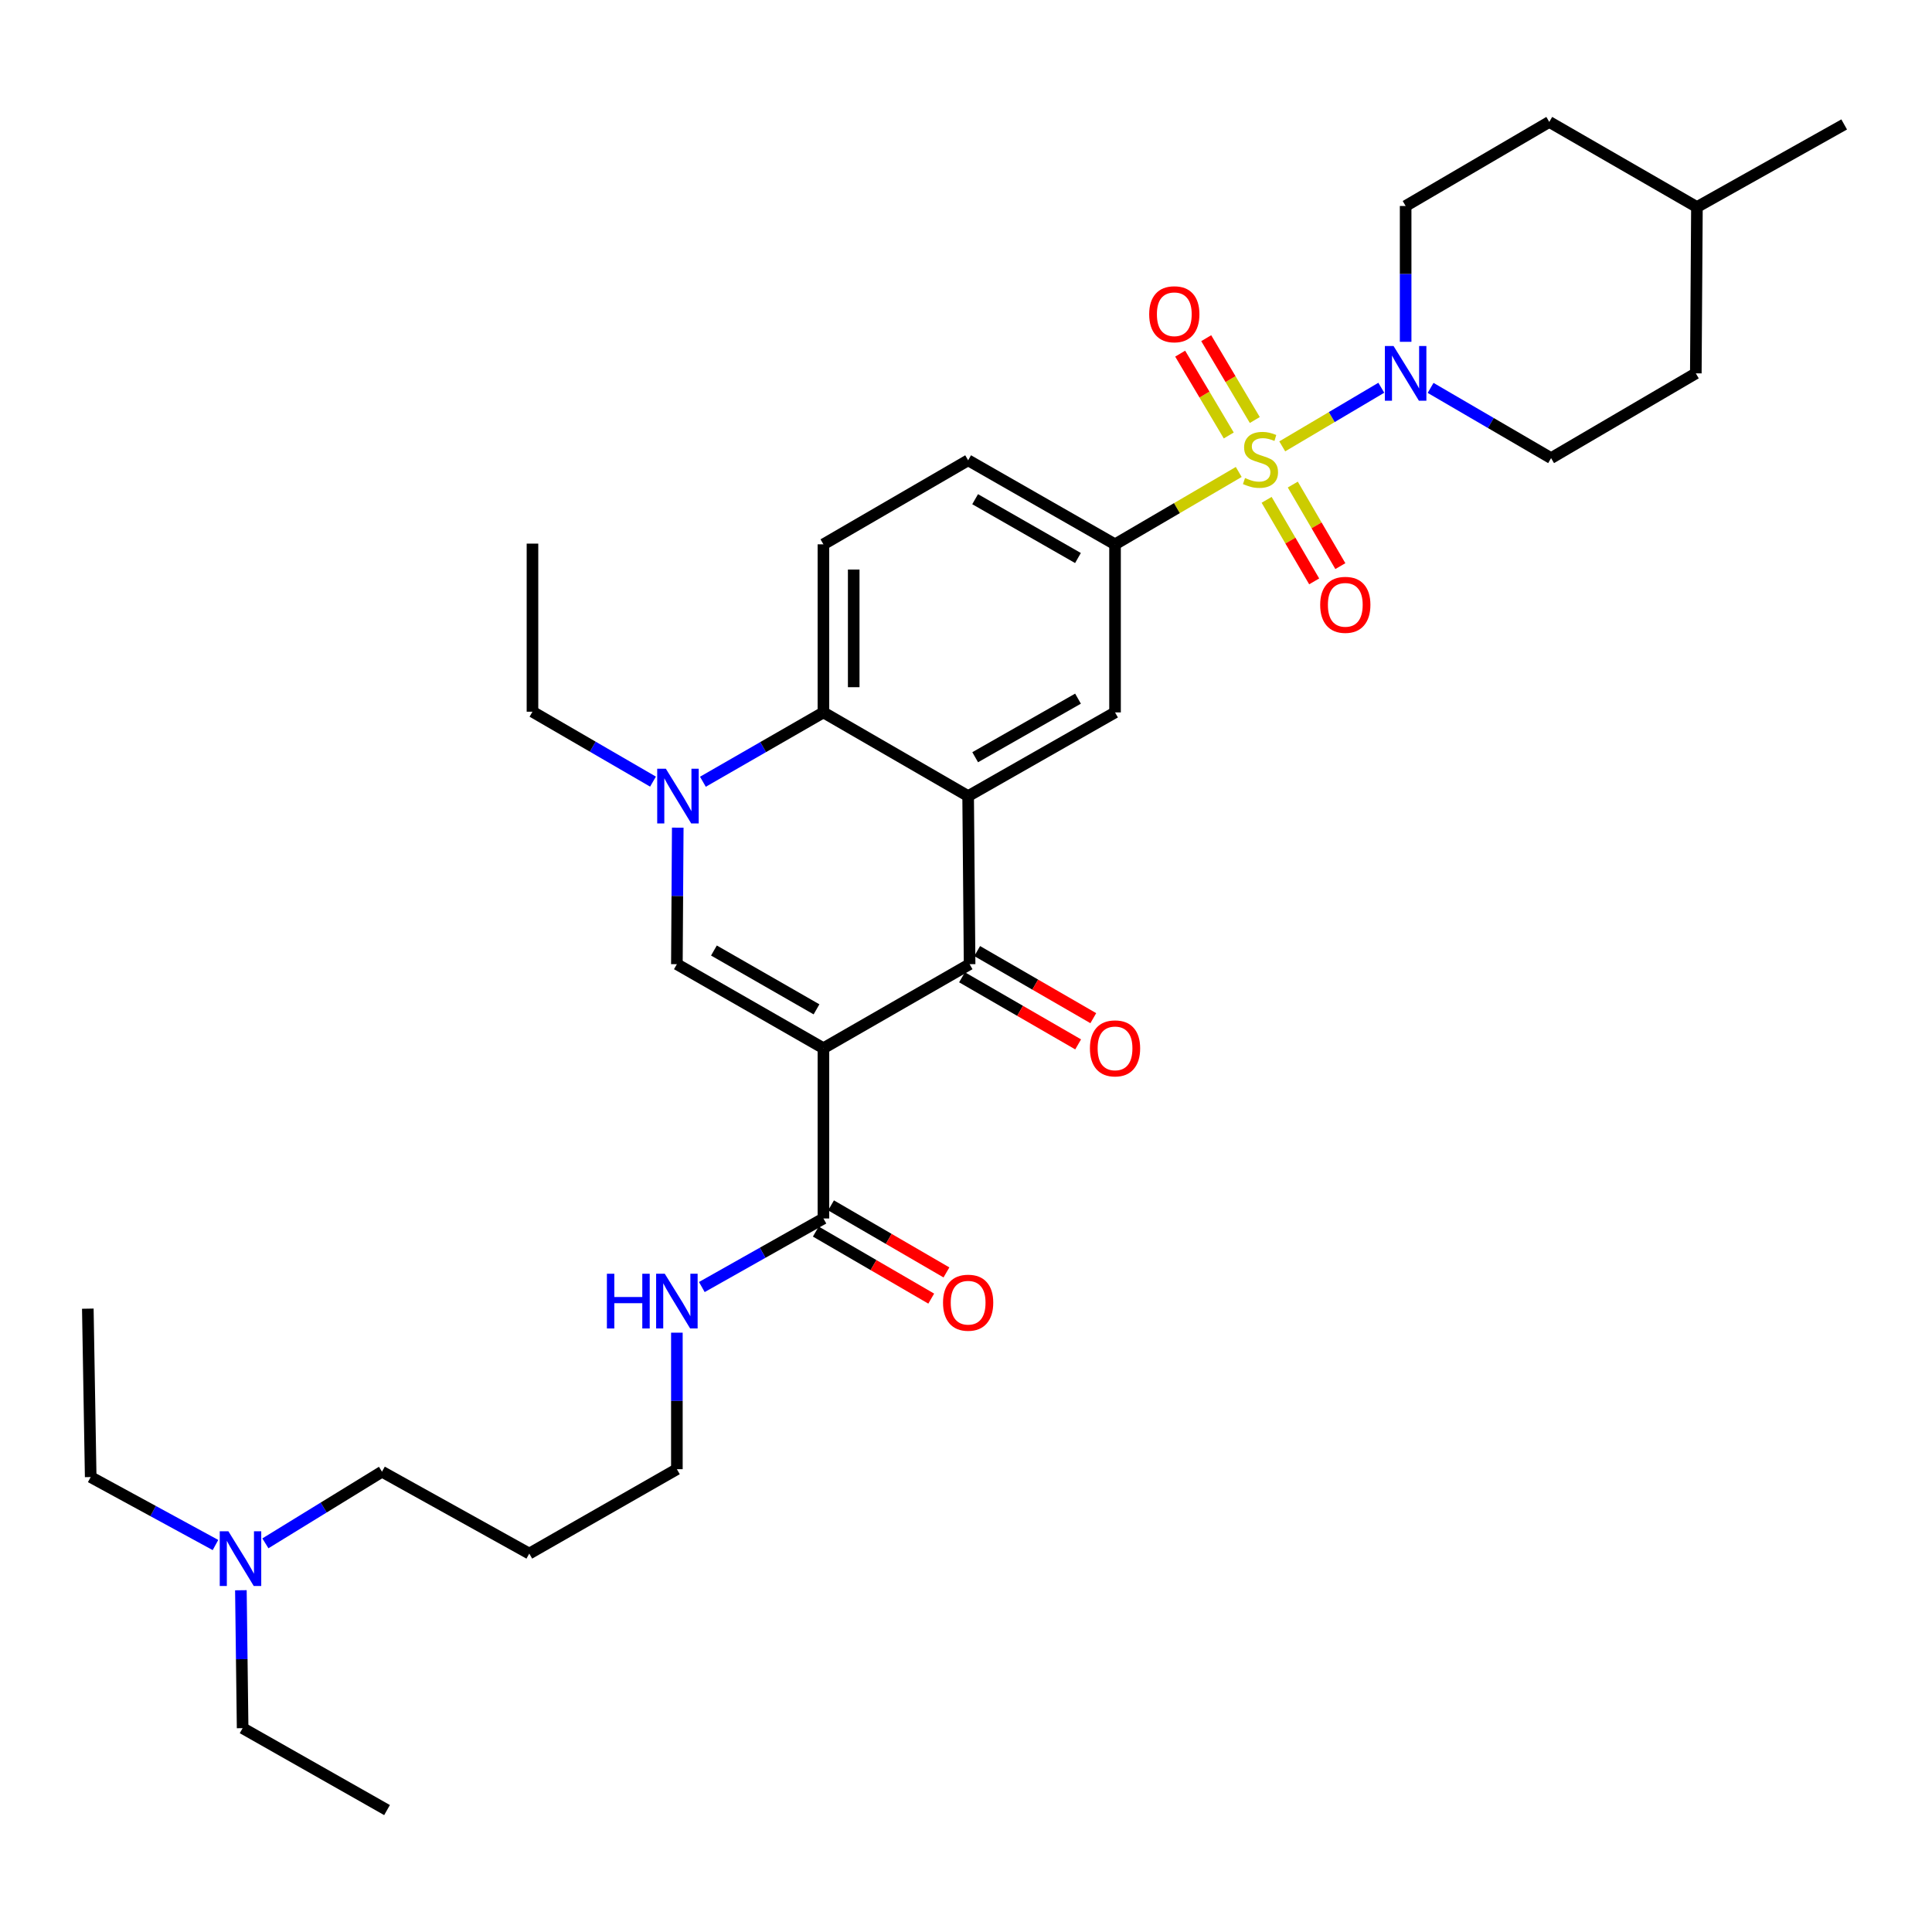 <?xml version='1.0' encoding='iso-8859-1'?>
<svg version='1.1' baseProfile='full'
              xmlns='http://www.w3.org/2000/svg'
                      xmlns:rdkit='http://www.rdkit.org/xml'
                      xmlns:xlink='http://www.w3.org/1999/xlink'
                  xml:space='preserve'
width='1000px' height='1000px' viewBox='0 0 1000 1000'>
<!-- END OF HEADER -->
<rect style='opacity:1.0;fill:#FFFFFF;stroke:none' width='1000' height='1000' x='0' y='0'> </rect>
<path class='bond-6' d='M 663.689,231.038 L 689.325,215.869' style='fill:none;fill-rule:evenodd;stroke:#CCCC00;stroke-width:6px;stroke-linecap:butt;stroke-linejoin:miter;stroke-opacity:1' />
<path class='bond-6' d='M 689.325,215.869 L 714.961,200.7' style='fill:none;fill-rule:evenodd;stroke:#0000FF;stroke-width:6px;stroke-linecap:butt;stroke-linejoin:miter;stroke-opacity:1' />
<path class='bond-7' d='M 641.166,244.289 L 609.154,263.018' style='fill:none;fill-rule:evenodd;stroke:#CCCC00;stroke-width:6px;stroke-linecap:butt;stroke-linejoin:miter;stroke-opacity:1' />
<path class='bond-7' d='M 609.154,263.018 L 577.141,281.746' style='fill:none;fill-rule:evenodd;stroke:#000000;stroke-width:6px;stroke-linecap:butt;stroke-linejoin:miter;stroke-opacity:1' />
<path class='bond-10' d='M 655.603,258.709 L 667.911,279.816' style='fill:none;fill-rule:evenodd;stroke:#CCCC00;stroke-width:6px;stroke-linecap:butt;stroke-linejoin:miter;stroke-opacity:1' />
<path class='bond-10' d='M 667.911,279.816 L 680.219,300.922' style='fill:none;fill-rule:evenodd;stroke:#FF0000;stroke-width:6px;stroke-linecap:butt;stroke-linejoin:miter;stroke-opacity:1' />
<path class='bond-10' d='M 669.146,250.811 L 681.454,271.918' style='fill:none;fill-rule:evenodd;stroke:#CCCC00;stroke-width:6px;stroke-linecap:butt;stroke-linejoin:miter;stroke-opacity:1' />
<path class='bond-10' d='M 681.454,271.918 L 693.762,293.025' style='fill:none;fill-rule:evenodd;stroke:#FF0000;stroke-width:6px;stroke-linecap:butt;stroke-linejoin:miter;stroke-opacity:1' />
<path class='bond-11' d='M 649.485,217.395 L 636.911,196.218' style='fill:none;fill-rule:evenodd;stroke:#CCCC00;stroke-width:6px;stroke-linecap:butt;stroke-linejoin:miter;stroke-opacity:1' />
<path class='bond-11' d='M 636.911,196.218 L 624.336,175.041' style='fill:none;fill-rule:evenodd;stroke:#FF0000;stroke-width:6px;stroke-linecap:butt;stroke-linejoin:miter;stroke-opacity:1' />
<path class='bond-11' d='M 636.005,225.399 L 623.431,204.222' style='fill:none;fill-rule:evenodd;stroke:#CCCC00;stroke-width:6px;stroke-linecap:butt;stroke-linejoin:miter;stroke-opacity:1' />
<path class='bond-11' d='M 623.431,204.222 L 610.856,183.045' style='fill:none;fill-rule:evenodd;stroke:#FF0000;stroke-width:6px;stroke-linecap:butt;stroke-linejoin:miter;stroke-opacity:1' />
<path class='bond-0' d='M 426.204,542.555 L 501.864,499.059' style='fill:none;fill-rule:evenodd;stroke:#000000;stroke-width:6px;stroke-linecap:butt;stroke-linejoin:miter;stroke-opacity:1' />
<path class='bond-9' d='M 426.204,542.555 L 426.204,630.679' style='fill:none;fill-rule:evenodd;stroke:#000000;stroke-width:6px;stroke-linecap:butt;stroke-linejoin:miter;stroke-opacity:1' />
<path class='bond-35' d='M 426.204,542.555 L 350.352,499.059' style='fill:none;fill-rule:evenodd;stroke:#000000;stroke-width:6px;stroke-linecap:butt;stroke-linejoin:miter;stroke-opacity:1' />
<path class='bond-35' d='M 422.624,522.431 L 369.528,491.984' style='fill:none;fill-rule:evenodd;stroke:#000000;stroke-width:6px;stroke-linecap:butt;stroke-linejoin:miter;stroke-opacity:1' />
<path class='bond-1' d='M 501.106,412.059 L 577.141,368.746' style='fill:none;fill-rule:evenodd;stroke:#000000;stroke-width:6px;stroke-linecap:butt;stroke-linejoin:miter;stroke-opacity:1' />
<path class='bond-1' d='M 504.752,391.94 L 557.976,361.621' style='fill:none;fill-rule:evenodd;stroke:#000000;stroke-width:6px;stroke-linecap:butt;stroke-linejoin:miter;stroke-opacity:1' />
<path class='bond-2' d='M 501.106,412.059 L 501.864,499.059' style='fill:none;fill-rule:evenodd;stroke:#000000;stroke-width:6px;stroke-linecap:butt;stroke-linejoin:miter;stroke-opacity:1' />
<path class='bond-33' d='M 501.106,412.059 L 426.204,368.746' style='fill:none;fill-rule:evenodd;stroke:#000000;stroke-width:6px;stroke-linecap:butt;stroke-linejoin:miter;stroke-opacity:1' />
<path class='bond-13' d='M 497.942,505.846 L 527.994,523.211' style='fill:none;fill-rule:evenodd;stroke:#000000;stroke-width:6px;stroke-linecap:butt;stroke-linejoin:miter;stroke-opacity:1' />
<path class='bond-13' d='M 527.994,523.211 L 558.046,540.575' style='fill:none;fill-rule:evenodd;stroke:#FF0000;stroke-width:6px;stroke-linecap:butt;stroke-linejoin:miter;stroke-opacity:1' />
<path class='bond-13' d='M 505.786,492.272 L 535.837,509.636' style='fill:none;fill-rule:evenodd;stroke:#000000;stroke-width:6px;stroke-linecap:butt;stroke-linejoin:miter;stroke-opacity:1' />
<path class='bond-13' d='M 535.837,509.636 L 565.889,527.001' style='fill:none;fill-rule:evenodd;stroke:#FF0000;stroke-width:6px;stroke-linecap:butt;stroke-linejoin:miter;stroke-opacity:1' />
<path class='bond-3' d='M 350.352,499.059 L 350.578,463.727' style='fill:none;fill-rule:evenodd;stroke:#000000;stroke-width:6px;stroke-linecap:butt;stroke-linejoin:miter;stroke-opacity:1' />
<path class='bond-3' d='M 350.578,463.727 L 350.804,428.394' style='fill:none;fill-rule:evenodd;stroke:#0000FF;stroke-width:6px;stroke-linecap:butt;stroke-linejoin:miter;stroke-opacity:1' />
<path class='bond-4' d='M 363.821,404.632 L 395.012,386.689' style='fill:none;fill-rule:evenodd;stroke:#0000FF;stroke-width:6px;stroke-linecap:butt;stroke-linejoin:miter;stroke-opacity:1' />
<path class='bond-4' d='M 395.012,386.689 L 426.204,368.746' style='fill:none;fill-rule:evenodd;stroke:#000000;stroke-width:6px;stroke-linecap:butt;stroke-linejoin:miter;stroke-opacity:1' />
<path class='bond-19' d='M 337.993,404.567 L 306.799,386.474' style='fill:none;fill-rule:evenodd;stroke:#0000FF;stroke-width:6px;stroke-linecap:butt;stroke-linejoin:miter;stroke-opacity:1' />
<path class='bond-19' d='M 306.799,386.474 L 275.606,368.38' style='fill:none;fill-rule:evenodd;stroke:#000000;stroke-width:6px;stroke-linecap:butt;stroke-linejoin:miter;stroke-opacity:1' />
<path class='bond-5' d='M 426.204,368.746 L 426.204,281.746' style='fill:none;fill-rule:evenodd;stroke:#000000;stroke-width:6px;stroke-linecap:butt;stroke-linejoin:miter;stroke-opacity:1' />
<path class='bond-5' d='M 441.881,355.696 L 441.881,294.796' style='fill:none;fill-rule:evenodd;stroke:#000000;stroke-width:6px;stroke-linecap:butt;stroke-linejoin:miter;stroke-opacity:1' />
<path class='bond-15' d='M 740.474,200.777 L 771.658,218.952' style='fill:none;fill-rule:evenodd;stroke:#0000FF;stroke-width:6px;stroke-linecap:butt;stroke-linejoin:miter;stroke-opacity:1' />
<path class='bond-15' d='M 771.658,218.952 L 802.842,237.127' style='fill:none;fill-rule:evenodd;stroke:#000000;stroke-width:6px;stroke-linecap:butt;stroke-linejoin:miter;stroke-opacity:1' />
<path class='bond-16' d='M 727.556,176.922 L 727.556,141.772' style='fill:none;fill-rule:evenodd;stroke:#0000FF;stroke-width:6px;stroke-linecap:butt;stroke-linejoin:miter;stroke-opacity:1' />
<path class='bond-16' d='M 727.556,141.772 L 727.556,106.622' style='fill:none;fill-rule:evenodd;stroke:#000000;stroke-width:6px;stroke-linecap:butt;stroke-linejoin:miter;stroke-opacity:1' />
<path class='bond-8' d='M 577.141,281.746 L 577.141,368.746' style='fill:none;fill-rule:evenodd;stroke:#000000;stroke-width:6px;stroke-linecap:butt;stroke-linejoin:miter;stroke-opacity:1' />
<path class='bond-14' d='M 577.141,281.746 L 501.106,238.25' style='fill:none;fill-rule:evenodd;stroke:#000000;stroke-width:6px;stroke-linecap:butt;stroke-linejoin:miter;stroke-opacity:1' />
<path class='bond-14' d='M 557.951,288.83 L 504.727,258.383' style='fill:none;fill-rule:evenodd;stroke:#000000;stroke-width:6px;stroke-linecap:butt;stroke-linejoin:miter;stroke-opacity:1' />
<path class='bond-17' d='M 422.266,637.457 L 452.135,654.808' style='fill:none;fill-rule:evenodd;stroke:#000000;stroke-width:6px;stroke-linecap:butt;stroke-linejoin:miter;stroke-opacity:1' />
<path class='bond-17' d='M 452.135,654.808 L 482.003,672.16' style='fill:none;fill-rule:evenodd;stroke:#FF0000;stroke-width:6px;stroke-linecap:butt;stroke-linejoin:miter;stroke-opacity:1' />
<path class='bond-17' d='M 430.141,623.901 L 460.01,641.252' style='fill:none;fill-rule:evenodd;stroke:#000000;stroke-width:6px;stroke-linecap:butt;stroke-linejoin:miter;stroke-opacity:1' />
<path class='bond-17' d='M 460.01,641.252 L 489.878,658.604' style='fill:none;fill-rule:evenodd;stroke:#FF0000;stroke-width:6px;stroke-linecap:butt;stroke-linejoin:miter;stroke-opacity:1' />
<path class='bond-18' d='M 426.204,630.679 L 394.736,648.423' style='fill:none;fill-rule:evenodd;stroke:#000000;stroke-width:6px;stroke-linecap:butt;stroke-linejoin:miter;stroke-opacity:1' />
<path class='bond-18' d='M 394.736,648.423 L 363.269,666.168' style='fill:none;fill-rule:evenodd;stroke:#0000FF;stroke-width:6px;stroke-linecap:butt;stroke-linejoin:miter;stroke-opacity:1' />
<path class='bond-12' d='M 426.204,281.746 L 501.106,238.25' style='fill:none;fill-rule:evenodd;stroke:#000000;stroke-width:6px;stroke-linecap:butt;stroke-linejoin:miter;stroke-opacity:1' />
<path class='bond-22' d='M 802.842,237.127 L 877.753,193.248' style='fill:none;fill-rule:evenodd;stroke:#000000;stroke-width:6px;stroke-linecap:butt;stroke-linejoin:miter;stroke-opacity:1' />
<path class='bond-21' d='M 727.556,106.622 L 801.901,63.109' style='fill:none;fill-rule:evenodd;stroke:#000000;stroke-width:6px;stroke-linecap:butt;stroke-linejoin:miter;stroke-opacity:1' />
<path class='bond-25' d='M 350.352,689.787 L 350.352,725.119' style='fill:none;fill-rule:evenodd;stroke:#0000FF;stroke-width:6px;stroke-linecap:butt;stroke-linejoin:miter;stroke-opacity:1' />
<path class='bond-25' d='M 350.352,725.119 L 350.352,760.452' style='fill:none;fill-rule:evenodd;stroke:#000000;stroke-width:6px;stroke-linecap:butt;stroke-linejoin:miter;stroke-opacity:1' />
<path class='bond-30' d='M 275.606,368.38 L 275.606,281.38' style='fill:none;fill-rule:evenodd;stroke:#000000;stroke-width:6px;stroke-linecap:butt;stroke-linejoin:miter;stroke-opacity:1' />
<path class='bond-20' d='M 137.366,798.832 L 167.541,780.291' style='fill:none;fill-rule:evenodd;stroke:#0000FF;stroke-width:6px;stroke-linecap:butt;stroke-linejoin:miter;stroke-opacity:1' />
<path class='bond-20' d='M 167.541,780.291 L 197.716,761.75' style='fill:none;fill-rule:evenodd;stroke:#000000;stroke-width:6px;stroke-linecap:butt;stroke-linejoin:miter;stroke-opacity:1' />
<path class='bond-27' d='M 124.683,823.106 L 125.133,858.799' style='fill:none;fill-rule:evenodd;stroke:#0000FF;stroke-width:6px;stroke-linecap:butt;stroke-linejoin:miter;stroke-opacity:1' />
<path class='bond-27' d='M 125.133,858.799 L 125.583,894.493' style='fill:none;fill-rule:evenodd;stroke:#000000;stroke-width:6px;stroke-linecap:butt;stroke-linejoin:miter;stroke-opacity:1' />
<path class='bond-28' d='M 111.53,799.701 L 79.237,782.115' style='fill:none;fill-rule:evenodd;stroke:#0000FF;stroke-width:6px;stroke-linecap:butt;stroke-linejoin:miter;stroke-opacity:1' />
<path class='bond-28' d='M 79.237,782.115 L 46.944,764.528' style='fill:none;fill-rule:evenodd;stroke:#000000;stroke-width:6px;stroke-linecap:butt;stroke-linejoin:miter;stroke-opacity:1' />
<path class='bond-23' d='M 801.901,63.109 L 878.328,107.171' style='fill:none;fill-rule:evenodd;stroke:#000000;stroke-width:6px;stroke-linecap:butt;stroke-linejoin:miter;stroke-opacity:1' />
<path class='bond-34' d='M 877.753,193.248 L 878.328,107.171' style='fill:none;fill-rule:evenodd;stroke:#000000;stroke-width:6px;stroke-linecap:butt;stroke-linejoin:miter;stroke-opacity:1' />
<path class='bond-29' d='M 878.328,107.171 L 954.545,64.415' style='fill:none;fill-rule:evenodd;stroke:#000000;stroke-width:6px;stroke-linecap:butt;stroke-linejoin:miter;stroke-opacity:1' />
<path class='bond-24' d='M 273.951,804.131 L 350.352,760.452' style='fill:none;fill-rule:evenodd;stroke:#000000;stroke-width:6px;stroke-linecap:butt;stroke-linejoin:miter;stroke-opacity:1' />
<path class='bond-26' d='M 273.951,804.131 L 197.716,761.75' style='fill:none;fill-rule:evenodd;stroke:#000000;stroke-width:6px;stroke-linecap:butt;stroke-linejoin:miter;stroke-opacity:1' />
<path class='bond-32' d='M 125.583,894.493 L 200.329,936.891' style='fill:none;fill-rule:evenodd;stroke:#000000;stroke-width:6px;stroke-linecap:butt;stroke-linejoin:miter;stroke-opacity:1' />
<path class='bond-31' d='M 46.944,764.528 L 45.455,677.362' style='fill:none;fill-rule:evenodd;stroke:#000000;stroke-width:6px;stroke-linecap:butt;stroke-linejoin:miter;stroke-opacity:1' />
<path  class='atom-0' d='M 644.427 247.422
Q 644.747 247.542, 646.067 248.102
Q 647.387 248.662, 648.827 249.022
Q 650.307 249.342, 651.747 249.342
Q 654.427 249.342, 655.987 248.062
Q 657.547 246.742, 657.547 244.462
Q 657.547 242.902, 656.747 241.942
Q 655.987 240.982, 654.787 240.462
Q 653.587 239.942, 651.587 239.342
Q 649.067 238.582, 647.547 237.862
Q 646.067 237.142, 644.987 235.622
Q 643.947 234.102, 643.947 231.542
Q 643.947 227.982, 646.347 225.782
Q 648.787 223.582, 653.587 223.582
Q 656.867 223.582, 660.587 225.142
L 659.667 228.222
Q 656.267 226.822, 653.707 226.822
Q 650.947 226.822, 649.427 227.982
Q 647.907 229.102, 647.947 231.062
Q 647.947 232.582, 648.707 233.502
Q 649.507 234.422, 650.627 234.942
Q 651.787 235.462, 653.707 236.062
Q 656.267 236.862, 657.787 237.662
Q 659.307 238.462, 660.387 240.102
Q 661.507 241.702, 661.507 244.462
Q 661.507 248.382, 658.867 250.502
Q 656.267 252.582, 651.907 252.582
Q 649.387 252.582, 647.467 252.022
Q 645.587 251.502, 643.347 250.582
L 644.427 247.422
' fill='#CCCC00'/>
<path  class='atom-5' d='M 344.649 397.899
L 353.929 412.899
Q 354.849 414.379, 356.329 417.059
Q 357.809 419.739, 357.889 419.899
L 357.889 397.899
L 361.649 397.899
L 361.649 426.219
L 357.769 426.219
L 347.809 409.819
Q 346.649 407.899, 345.409 405.699
Q 344.209 403.499, 343.849 402.819
L 343.849 426.219
L 340.169 426.219
L 340.169 397.899
L 344.649 397.899
' fill='#0000FF'/>
<path  class='atom-7' d='M 721.296 179.088
L 730.576 194.088
Q 731.496 195.568, 732.976 198.248
Q 734.456 200.928, 734.536 201.088
L 734.536 179.088
L 738.296 179.088
L 738.296 207.408
L 734.416 207.408
L 724.456 191.008
Q 723.296 189.088, 722.056 186.888
Q 720.856 184.688, 720.496 184.008
L 720.496 207.408
L 716.816 207.408
L 716.816 179.088
L 721.296 179.088
' fill='#0000FF'/>
<path  class='atom-11' d='M 683.323 313.059
Q 683.323 306.259, 686.683 302.459
Q 690.043 298.659, 696.323 298.659
Q 702.603 298.659, 705.963 302.459
Q 709.323 306.259, 709.323 313.059
Q 709.323 319.939, 705.923 323.859
Q 702.523 327.739, 696.323 327.739
Q 690.083 327.739, 686.683 323.859
Q 683.323 319.979, 683.323 313.059
M 696.323 324.539
Q 700.643 324.539, 702.963 321.659
Q 705.323 318.739, 705.323 313.059
Q 705.323 307.499, 702.963 304.699
Q 700.643 301.859, 696.323 301.859
Q 692.003 301.859, 689.643 304.659
Q 687.323 307.459, 687.323 313.059
Q 687.323 318.779, 689.643 321.659
Q 692.003 324.539, 696.323 324.539
' fill='#FF0000'/>
<path  class='atom-12' d='M 594.816 162.653
Q 594.816 155.853, 598.176 152.053
Q 601.536 148.253, 607.816 148.253
Q 614.096 148.253, 617.456 152.053
Q 620.816 155.853, 620.816 162.653
Q 620.816 169.533, 617.416 173.453
Q 614.016 177.333, 607.816 177.333
Q 601.576 177.333, 598.176 173.453
Q 594.816 169.573, 594.816 162.653
M 607.816 174.133
Q 612.136 174.133, 614.456 171.253
Q 616.816 168.333, 616.816 162.653
Q 616.816 157.093, 614.456 154.293
Q 612.136 151.453, 607.816 151.453
Q 603.496 151.453, 601.136 154.253
Q 598.816 157.053, 598.816 162.653
Q 598.816 168.373, 601.136 171.253
Q 603.496 174.133, 607.816 174.133
' fill='#FF0000'/>
<path  class='atom-14' d='M 564.141 542.635
Q 564.141 535.835, 567.501 532.035
Q 570.861 528.235, 577.141 528.235
Q 583.421 528.235, 586.781 532.035
Q 590.141 535.835, 590.141 542.635
Q 590.141 549.515, 586.741 553.435
Q 583.341 557.315, 577.141 557.315
Q 570.901 557.315, 567.501 553.435
Q 564.141 549.555, 564.141 542.635
M 577.141 554.115
Q 581.461 554.115, 583.781 551.235
Q 586.141 548.315, 586.141 542.635
Q 586.141 537.075, 583.781 534.275
Q 581.461 531.435, 577.141 531.435
Q 572.821 531.435, 570.461 534.235
Q 568.141 537.035, 568.141 542.635
Q 568.141 548.355, 570.461 551.235
Q 572.821 554.115, 577.141 554.115
' fill='#FF0000'/>
<path  class='atom-18' d='M 488.106 674.272
Q 488.106 667.472, 491.466 663.672
Q 494.826 659.872, 501.106 659.872
Q 507.386 659.872, 510.746 663.672
Q 514.106 667.472, 514.106 674.272
Q 514.106 681.152, 510.706 685.072
Q 507.306 688.952, 501.106 688.952
Q 494.866 688.952, 491.466 685.072
Q 488.106 681.192, 488.106 674.272
M 501.106 685.752
Q 505.426 685.752, 507.746 682.872
Q 510.106 679.952, 510.106 674.272
Q 510.106 668.712, 507.746 665.912
Q 505.426 663.072, 501.106 663.072
Q 496.786 663.072, 494.426 665.872
Q 492.106 668.672, 492.106 674.272
Q 492.106 679.992, 494.426 682.872
Q 496.786 685.752, 501.106 685.752
' fill='#FF0000'/>
<path  class='atom-19' d='M 314.132 659.292
L 317.972 659.292
L 317.972 671.332
L 332.452 671.332
L 332.452 659.292
L 336.292 659.292
L 336.292 687.612
L 332.452 687.612
L 332.452 674.532
L 317.972 674.532
L 317.972 687.612
L 314.132 687.612
L 314.132 659.292
' fill='#0000FF'/>
<path  class='atom-19' d='M 344.092 659.292
L 353.372 674.292
Q 354.292 675.772, 355.772 678.452
Q 357.252 681.132, 357.332 681.292
L 357.332 659.292
L 361.092 659.292
L 361.092 687.612
L 357.212 687.612
L 347.252 671.212
Q 346.092 669.292, 344.852 667.092
Q 343.652 664.892, 343.292 664.212
L 343.292 687.612
L 339.612 687.612
L 339.612 659.292
L 344.092 659.292
' fill='#0000FF'/>
<path  class='atom-21' d='M 118.217 792.592
L 127.497 807.592
Q 128.417 809.072, 129.897 811.752
Q 131.377 814.432, 131.457 814.592
L 131.457 792.592
L 135.217 792.592
L 135.217 820.912
L 131.337 820.912
L 121.377 804.512
Q 120.217 802.592, 118.977 800.392
Q 117.777 798.192, 117.417 797.512
L 117.417 820.912
L 113.737 820.912
L 113.737 792.592
L 118.217 792.592
' fill='#0000FF'/>
</svg>
